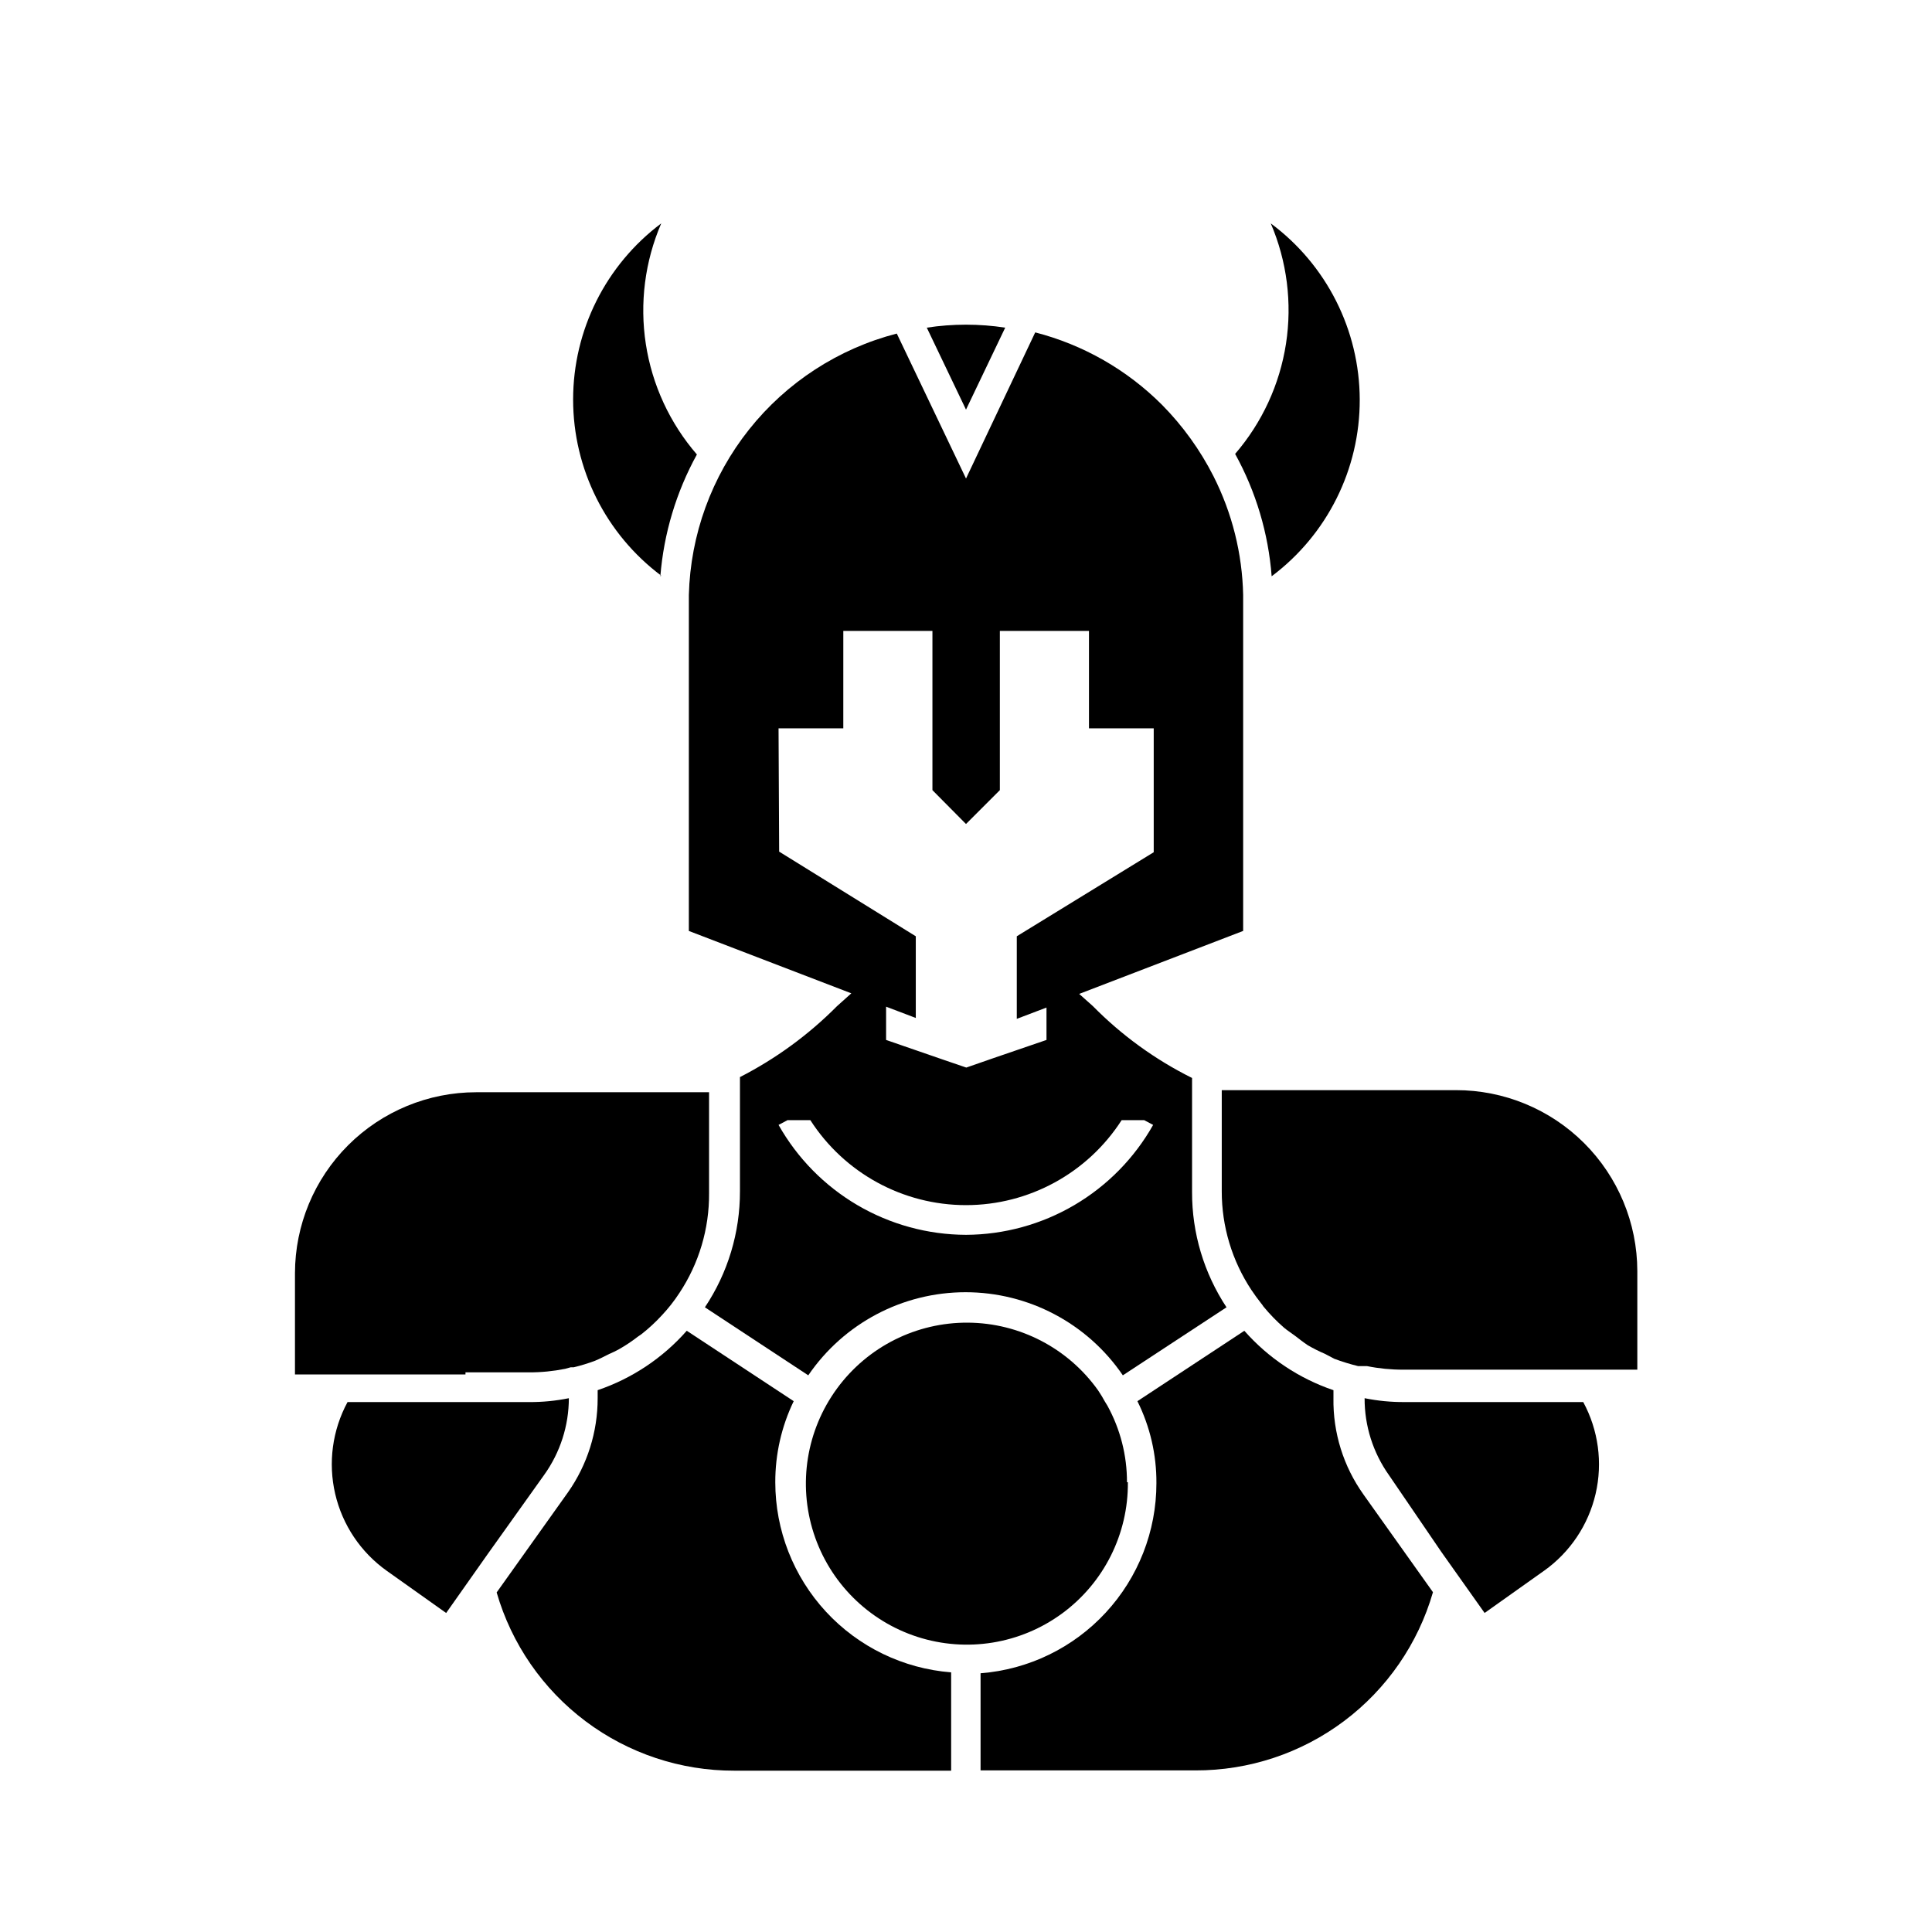 <?xml version="1.0" encoding="UTF-8"?>
<!-- Uploaded to: ICON Repo, www.iconrepo.com, Generator: ICON Repo Mixer Tools -->
<svg fill="#000000" width="800px" height="800px" version="1.1" viewBox="144 144 512 512" xmlns="http://www.w3.org/2000/svg">
 <g>
  <path d="m349.46 536.81c-0.02-7.438 1.648-14.785 4.879-21.488l-28.34-18.656c-6.359 7.219-14.504 12.648-23.613 15.742v2.125c0.012 8.934-2.738 17.648-7.875 24.957l-18.895 26.527h0.004c3.945 13.641 12.227 25.629 23.586 34.148 11.363 8.52 25.188 13.113 39.391 13.082h57.465v-26.055c-12.684-0.992-24.527-6.727-33.164-16.066-8.637-9.34-13.438-21.594-13.438-34.316z"/>
  <path d="m442.66 536.81c0.02-7.098-1.77-14.09-5.195-20.309l-0.629-1.023c-0.551-1.023-1.18-2.047-1.812-2.992-7.934-11.176-20.754-17.863-34.461-17.969-13.707-0.105-26.629 6.379-34.734 17.434-8.109 11.055-10.41 25.328-6.188 38.371 4.219 13.039 14.449 23.258 27.492 27.469 13.047 4.207 27.32 1.891 38.363-6.227 11.047-8.117 17.52-21.047 17.402-34.754z"/>
  <path d="m497.38 514.54v-2.125c-9.109-3.094-17.254-8.523-23.617-15.742l-28.34 18.656h0.004c3.356 6.746 5.078 14.191 5.035 21.727 0 12.723-4.797 24.973-13.438 34.312-8.637 9.34-20.48 15.078-33.164 16.066v25.742h56.914c14.207 0.043 28.035-4.543 39.402-13.066 11.363-8.523 19.641-20.516 23.574-34.164l-18.422-25.898h0.004c-5.309-7.434-8.094-16.375-7.953-25.508z"/>
  <path d="m326.55 390.71 43.059 16.531-3.777 3.387v-0.004c-7.531 7.594-16.219 13.941-25.738 18.816v30.23-0.004c0.031 10.957-3.203 21.672-9.289 30.781l27.395 18.027c9.398-13.781 25-22.023 41.68-22.023 16.68 0 32.285 8.242 41.684 22.023l27.473-18.027c-5.984-9.059-9.164-19.688-9.129-30.543v-30.23c-9.758-4.852-18.645-11.289-26.293-19.051l-3.621-3.227 43.453-16.688v-89.035c-0.23-10.953-2.922-21.715-7.871-31.488-3.539-6.961-8.133-13.336-13.621-18.891-9.281-9.297-20.891-15.93-33.613-19.207l-18.34 38.73-18.344-38.414v-0.004c-15.461 3.996-29.203 12.918-39.145 25.418-9.941 12.496-15.543 27.891-15.961 43.855zm73.449 80.531c-10.117-0.035-20.043-2.746-28.77-7.863-8.723-5.117-15.938-12.453-20.906-21.266l2.363-1.258h6.062c9.023 14.031 24.562 22.516 41.25 22.516 16.684 0 32.223-8.484 41.246-22.516h5.984l2.363 1.258c-4.961 8.801-12.164 16.129-20.875 21.246s-18.617 7.836-28.719 7.883zm-49.676-134.22h17.16l0.004-25.82h23.617v42.195l8.895 8.973 8.973-8.973v-42.195h23.617v25.82h17.16v32.828l-36.289 22.273v21.883l7.871-2.992v8.582l-14.012 4.801-7.242 2.519-6.219-2.125-15.035-5.195v-8.816l7.871 2.992v-21.648l-36.211-22.434z"/>
  <path d="m410.39 230.83c-6.887-1.051-13.895-1.051-20.781 0l10.391 21.727z"/>
  <path d="m481 296.72c14.738-11.047 23.391-28.406 23.344-46.82-0.047-18.414-8.789-35.727-23.578-46.699 4.305 10.043 5.703 21.098 4.035 31.895-1.672 10.801-6.344 20.918-13.48 29.191 5.512 9.992 8.812 21.055 9.68 32.434z"/>
  <path d="m319 296.72c0.906-11.324 4.207-22.324 9.684-32.277-7.172-8.289-11.859-18.43-13.531-29.262-1.668-10.832-0.254-21.918 4.082-31.98-14.699 11.016-23.352 28.309-23.352 46.68s8.652 35.668 23.352 46.68z"/>
  <path d="m529.81 432.9h-62.031v26.766c-0.02 9.324 2.719 18.445 7.871 26.215 0.789 1.18 1.652 2.363 2.519 3.465 0.234 0.266 0.445 0.559 0.629 0.863 1.676 2.039 3.519 3.938 5.512 5.668 0.945 0.789 1.969 1.418 2.992 2.203 1.023 0.789 2.125 1.652 3.305 2.441 1.473 0.855 3 1.617 4.566 2.285l2.363 1.258h-0.004c2.086 0.785 4.215 1.441 6.379 1.969h2.363-0.004c3.164 0.637 6.379 0.953 9.605 0.945h62.031v-26.137c-0.02-12.734-5.102-24.941-14.121-33.93-9.02-8.992-21.242-14.031-33.977-14.012z"/>
  <path d="m531.93 515.56h-15.742c-3.543 0.023-7.078-0.32-10.551-1.023-0.031 7.305 2.227 14.434 6.457 20.391l13.852 20.309 11.492 16.215 15.742-11.18 0.004 0.004c6.891-4.902 11.754-12.152 13.668-20.387 1.914-8.238 0.746-16.891-3.277-24.328z"/>
  <path d="m294.75 514.54c-3.473 0.703-7.008 1.047-10.551 1.023h-48.098c-4.023 7.438-5.188 16.09-3.273 24.328 1.914 8.234 6.773 15.484 13.664 20.387l15.742 11.18 11.098-15.742 0.395-0.551 14.484-20.309 0.004-0.004c4.242-5.926 6.527-13.027 6.535-20.312z"/>
  <path d="m267.36 507.69h16.848-0.004c3.227 0.012 6.445-0.309 9.605-0.945l1.418-0.395h0.789-0.004c1.926-0.457 3.816-1.035 5.668-1.73 1.34-0.551 2.519-1.18 3.777-1.812l0.004 0.004c0.887-0.375 1.754-0.793 2.598-1.262 1.727-0.98 3.387-2.086 4.957-3.305l1.023-0.707v-0.004c1.914-1.504 3.707-3.164 5.356-4.957 1.719-1.828 3.273-3.805 4.644-5.906 5.195-7.836 7.938-17.043 7.871-26.449v-26.766h-61.719c-12.719 0-24.922 5.051-33.926 14.039-9.004 8.988-14.07 21.18-14.094 33.902v26.844h45.184z"/>
 </g>
</svg>